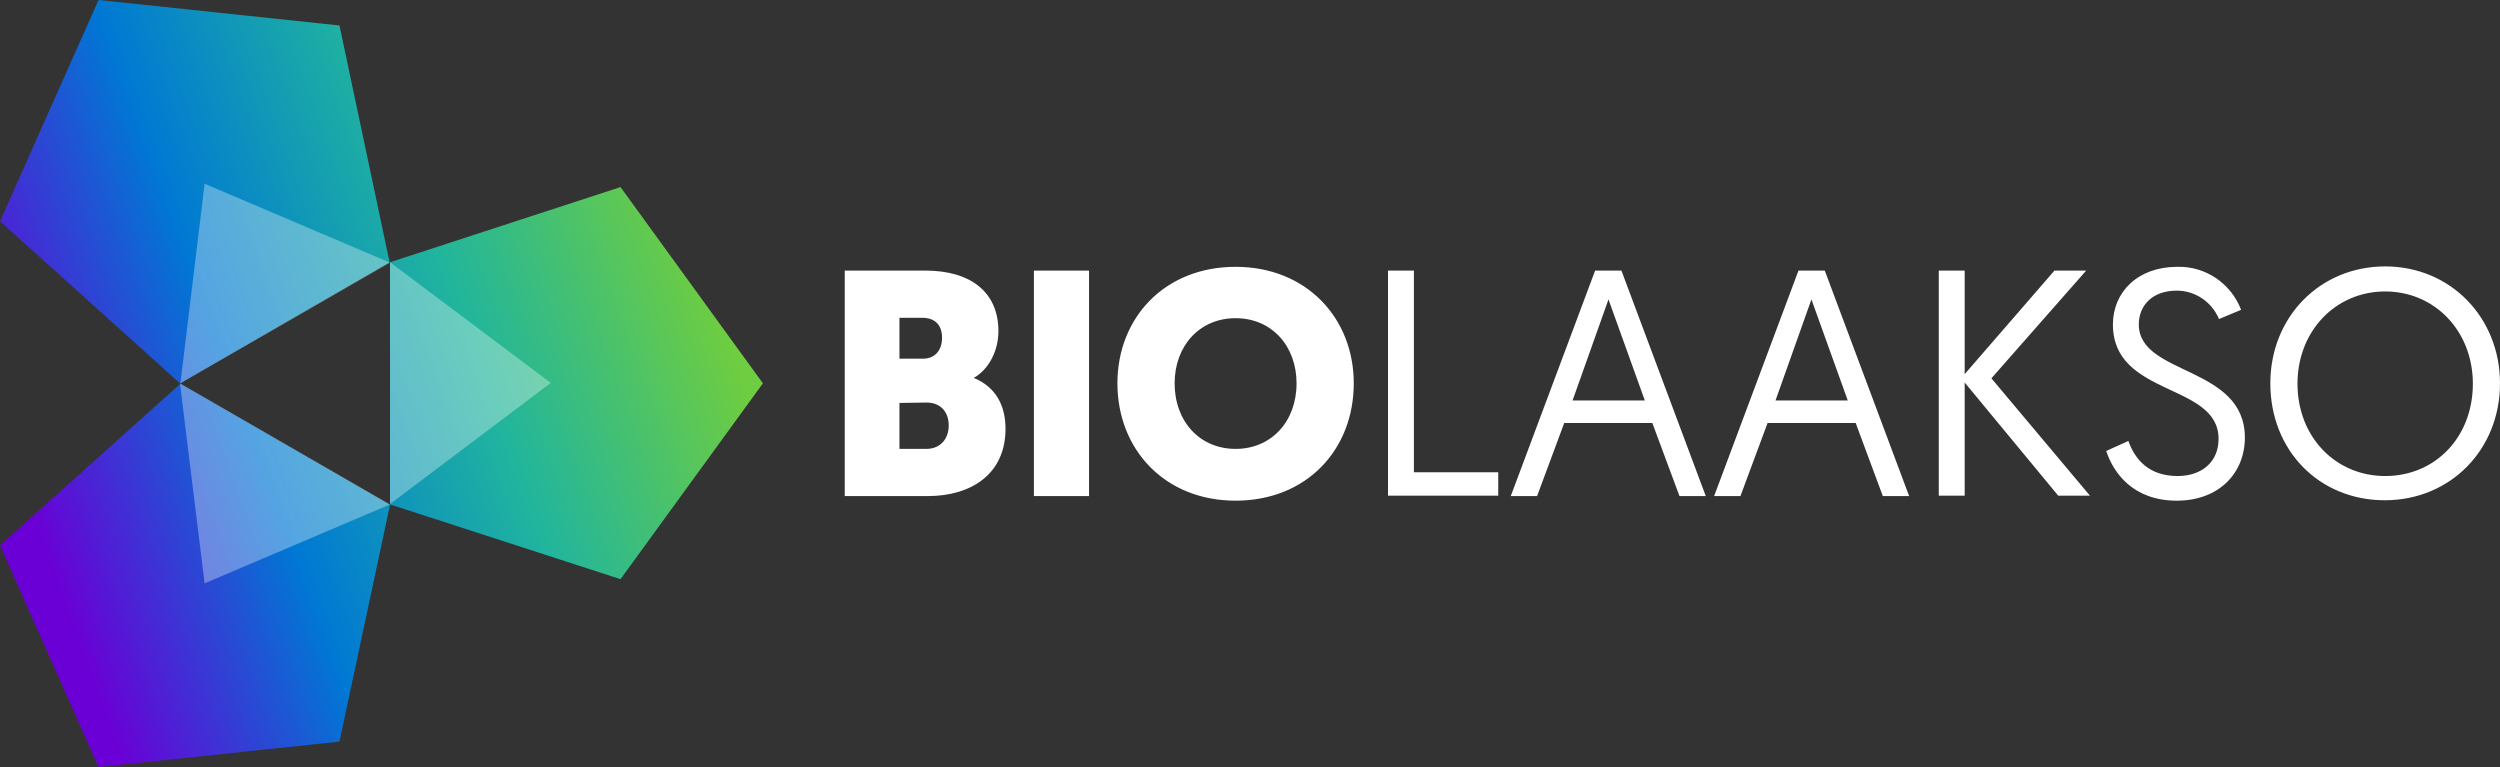 <?xml version="1.0" encoding="utf-8"?>
<!-- Generator: Adobe Illustrator 21.1.0, SVG Export Plug-In . SVG Version: 6.00 Build 0)  -->
<svg version="1.1" id="Layer_1" xmlns="http://www.w3.org/2000/svg" xmlns:xlink="http://www.w3.org/1999/xlink" x="0px" y="0px"
	 viewBox="0 0 598.7 183.7" style="enable-background:new 0 0 598.7 183.7;" xml:space="preserve">
<rect x="0" y="0" width="598.7" height="183.7" fill="#333333" stroke="none"/>
<style type="text/css">
	.st0{fill:url(#SVGID_1_);}
	.st1{opacity:0.33;fill:#FFFFFF;enable-background:new    ;}
	.st2{fill:#FFFFFF;}
</style>
<title>logo</title>
<linearGradient id="SVGID_1_" gradientUnits="userSpaceOnUse" x1="1.608" y1="78.7" x2="162.665" y2="137.32" gradientTransform="matrix(1 0 0 -1 0 186)">
	<stop  offset="0" style="stop-color:#6A00D5"/>
	<stop  offset="0.33" style="stop-color:#0078D4"/>
	<stop  offset="0.66" style="stop-color:#21B59D"/>
	<stop  offset="1" style="stop-color:#6ECD40"/>
</linearGradient>
<path class="st0" d="M148.6,44.8L93.4,62.8v58l55.2,17.9l34.1-46.9L148.6,44.8z M23.6,0L0,53l43.1,38.8l50.2-29L81.3,6.1L23.6,0z
	 M23.6,183.7l57.7-6.1l12.1-56.7l-50.2-29L0,130.6L23.6,183.7z"/>
<path class="st1" d="M93.4,62.8l38.5,28.9l-38.5,29V62.8L93.4,62.8z M93.4,120.8L49,139.7l-5.9-47.9L93.4,120.8L93.4,120.8z
	 M43.2,91.8L49,44l44.4,18.9L43.2,91.8L43.2,91.8z"/>
<path class="st2" d="M222.2,118.8h-19.9v-54h19.3c10.9,0,17.5,5.2,17.5,14.5c0,4.6-2.2,9.1-5.9,11.2c5.3,2.2,7.6,6.6,7.6,12.2
	C240.8,113.6,232.5,118.8,222.2,118.8L222.2,118.8z M215.4,76.1v9.8h5.6c3,0,4.6-2.1,4.6-5c0-2.9-1.5-4.8-4.8-4.8H215.4z
	 M215.4,96.5v11h6.4c3.5,0,5.4-2.5,5.4-5.6c0-3.2-1.9-5.5-5.3-5.5L215.4,96.5z M260.8,118.8h-13.2v-54h13.2L260.8,118.8z
	 M267.6,91.8c0-15.7,11.3-27.9,28.3-27.9s28.3,12.3,28.3,27.9c0,15.9-11.3,28.1-28.3,28.1S267.6,107.6,267.6,91.8z M281.3,91.8
	c0,9.1,6,15.7,14.6,15.7s14.6-6.6,14.6-15.7c0-8.9-5.9-15.6-14.6-15.6S281.3,82.9,281.3,91.8L281.3,91.8z M332.4,64.8h6.2v48.3h20.2
	v5.6h-26.4V64.8z M374.6,101.3l-6.5,17.5h-6.3l20.2-54h6.3l20.2,54h-6.3l-6.5-17.5H374.6z M385.2,71.7l-8.6,24.2h17.3L385.2,71.7z
	 M423.3,101.3l-6.5,17.5h-6.3l20.2-54h6.3l20.2,54h-6.3l-6.5-17.5H423.3z M433.8,71.7l-8.6,24.2h17.3L433.8,71.7z M464.3,64.8h6.2
	v24.8L492,64.8h7.6l-22.7,25.8l23.6,28.1h-7.6l-22.4-27.1v27.1h-6.2L464.3,64.8z M509.7,105.6c1.5,4.2,4.7,8.4,11.8,8.4
	c5.7,0,9.8-3.3,9.8-8.9c0-13.5-25.3-10-25.3-27.4c0-7.7,5.9-13.8,15.4-13.8c6.8-0.2,12.9,4,15.3,10.3l-5.3,2.2
	c-1.7-4.1-5.7-6.8-10.1-6.8c-5.9,0-9.1,3.6-9.1,8.1c0,12.3,25.4,9.8,25.4,27.1c0,8.5-6.2,15.1-16.3,15.1c-10.5,0-15.2-6.7-16.9-11.9
	L509.7,105.6z M571.2,63.8c15.7,0,27.5,12.3,27.5,28c0,15.9-11.9,28-27.6,28c-15.7,0-27.4-11.9-27.4-28
	C543.7,75.9,555.6,63.8,571.2,63.8L571.2,63.8z M571.2,114c12,0,21-9.3,21-22.1c0-12.6-9.1-22.1-21-22.1s-21,9.5-21,22.1
	C550.2,104.6,559.3,114,571.2,114L571.2,114z"/>
</svg>
